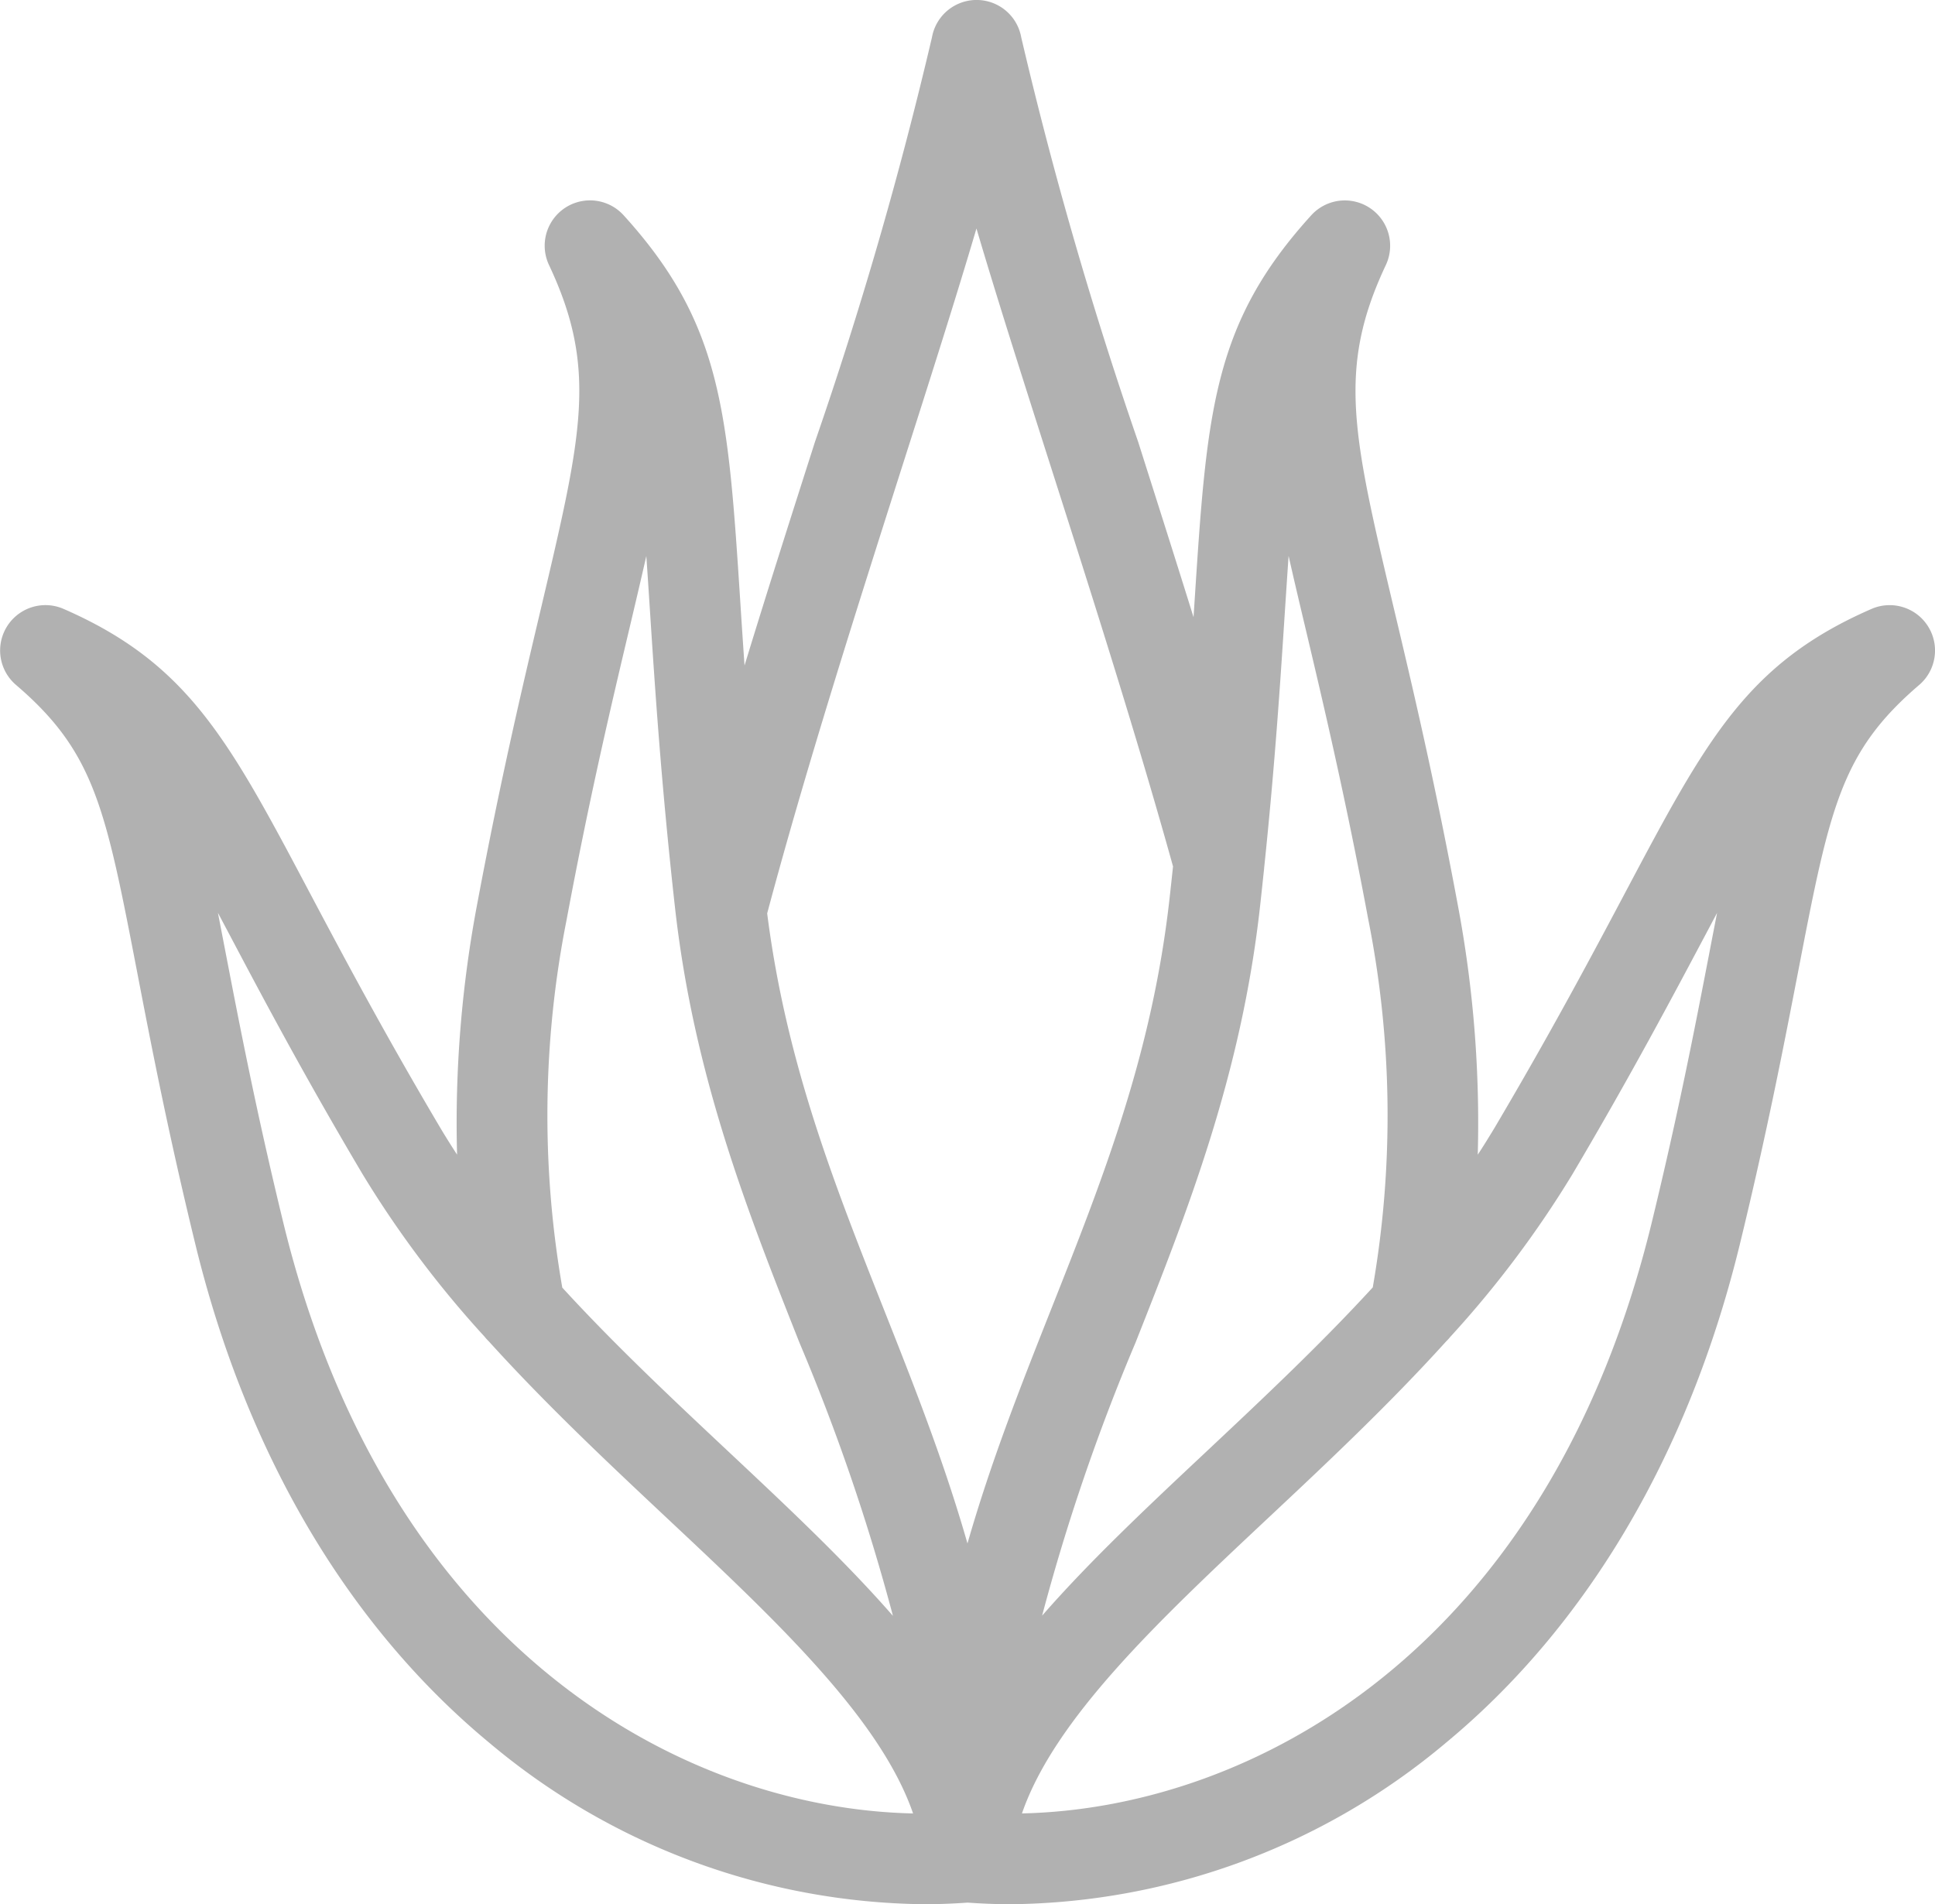 <svg xmlns="http://www.w3.org/2000/svg" width="70" height="68.888" viewBox="0 0 70 68.888">
  <path id="ic-all" d="M69.75,26.053a1.641,1.641,0,0,0-2.045-.634c-4.51,1.964-5.975,4.726-8.893,10.228-1.189,2.242-2.669,5.032-4.74,8.536-.2.331-.4.657-.613.981a42.52,42.52,0,0,0-.737-9.114c-.838-4.493-1.647-7.91-2.3-10.656-1.493-6.308-2.051-8.669-.29-12.411a1.64,1.64,0,0,0-2.7-1.8c-3.567,3.929-3.773,7.1-4.223,14.047l-.032.488c-.677-2.175-1.36-4.313-2-6.333A148.295,148.295,0,0,1,36.943,4.739a1.64,1.64,0,0,0-3.228,0A148.33,148.33,0,0,1,29.48,19.383c-.821,2.571-1.7,5.315-2.546,8.084q-.082-1.189-.149-2.239c-.45-6.947-.656-10.118-4.223-14.047a1.64,1.64,0,0,0-2.7,1.8c1.761,3.742,1.2,6.1-.29,12.411-.65,2.746-1.458,6.163-2.3,10.656a42.522,42.522,0,0,0-.737,9.114c-.211-.324-.417-.65-.613-.981-2.071-3.5-3.551-6.294-4.74-8.536C8.27,30.145,6.8,27.383,2.3,25.419a1.64,1.64,0,0,0-1.721,2.75c2.849,2.438,3.237,4.45,4.389,10.422.491,2.545,1.1,5.712,2.094,9.792,1.843,7.581,5.526,13.828,10.65,18.065a24.827,24.827,0,0,0,15.72,5.831c.524,0,1.052-.021,1.572-.058.52.037,1.047.058,1.572.058h0a24.826,24.826,0,0,0,15.719-5.83c5.124-4.237,8.807-10.484,10.65-18.065.992-4.08,1.6-7.247,2.094-9.792,1.152-5.972,1.541-7.984,4.389-10.422A1.64,1.64,0,0,0,69.75,26.053ZM46.616,23.5c.184.819.392,1.7.617,2.646.642,2.712,1.44,6.086,2.264,10.5a36.361,36.361,0,0,1,.164,13.318c-1.886,2.057-3.962,4.007-6,5.922-2.139,2.007-4.227,3.967-5.962,5.954a74.177,74.177,0,0,1,3.38-9.879C42.956,47.213,44.9,42.3,45.581,36.2c.053-.473.1-.932.149-1.383,0,0,0-.009,0-.014.4-3.819.594-6.863.756-9.359C46.532,24.751,46.574,24.107,46.616,23.5ZM32.6,20.381c1.015-3.179,1.96-6.137,2.724-8.724.764,2.587,1.709,5.545,2.724,8.723,1.44,4.51,3.068,9.609,4.387,14.355-.038.36-.077.724-.119,1.1C41.69,41.5,39.909,46,38.024,50.759c-1.075,2.716-2.167,5.476-3.025,8.469-.857-2.993-1.95-5.753-3.025-8.469-1.817-4.592-3.534-8.941-4.221-14.324C29.15,31.2,30.985,25.454,32.6,20.381ZM20.5,36.651c.824-4.416,1.622-7.79,2.264-10.5.225-.95.432-1.827.617-2.646.042.6.084,1.248.129,1.938.181,2.794.406,6.27.906,10.756.68,6.1,2.625,11.017,4.507,15.77a74.177,74.177,0,0,1,3.38,9.879c-1.735-1.987-3.823-3.947-5.962-5.954-2.041-1.915-4.118-3.866-6-5.922A36.366,36.366,0,0,1,20.5,36.651ZM10.245,47.608c-.973-4-1.576-7.128-2.061-9.639q-.157-.812-.3-1.555l.408.769c1.2,2.272,2.7,5.1,4.814,8.668a37.607,37.607,0,0,0,4.427,5.9,1.621,1.621,0,0,0,.148.163c2.07,2.288,4.32,4.4,6.419,6.371,3.965,3.719,7.741,7.261,8.931,10.71C24.783,68.817,14.022,63.145,10.245,47.608ZM61.816,37.97c-.485,2.51-1.087,5.635-2.061,9.639C55.977,63.147,45.218,68.818,36.97,68.994c1.19-3.448,4.966-6.99,8.931-10.71,2.1-1.969,4.35-4.083,6.419-6.371a1.657,1.657,0,0,0,.147-.161,37.6,37.6,0,0,0,4.428-5.9c2.11-3.569,3.609-6.4,4.814-8.668l.408-.769Q61.971,37.159,61.816,37.97Z" transform="translate(0 -3.391)" fill="#b1b1b1"/>
</svg>
